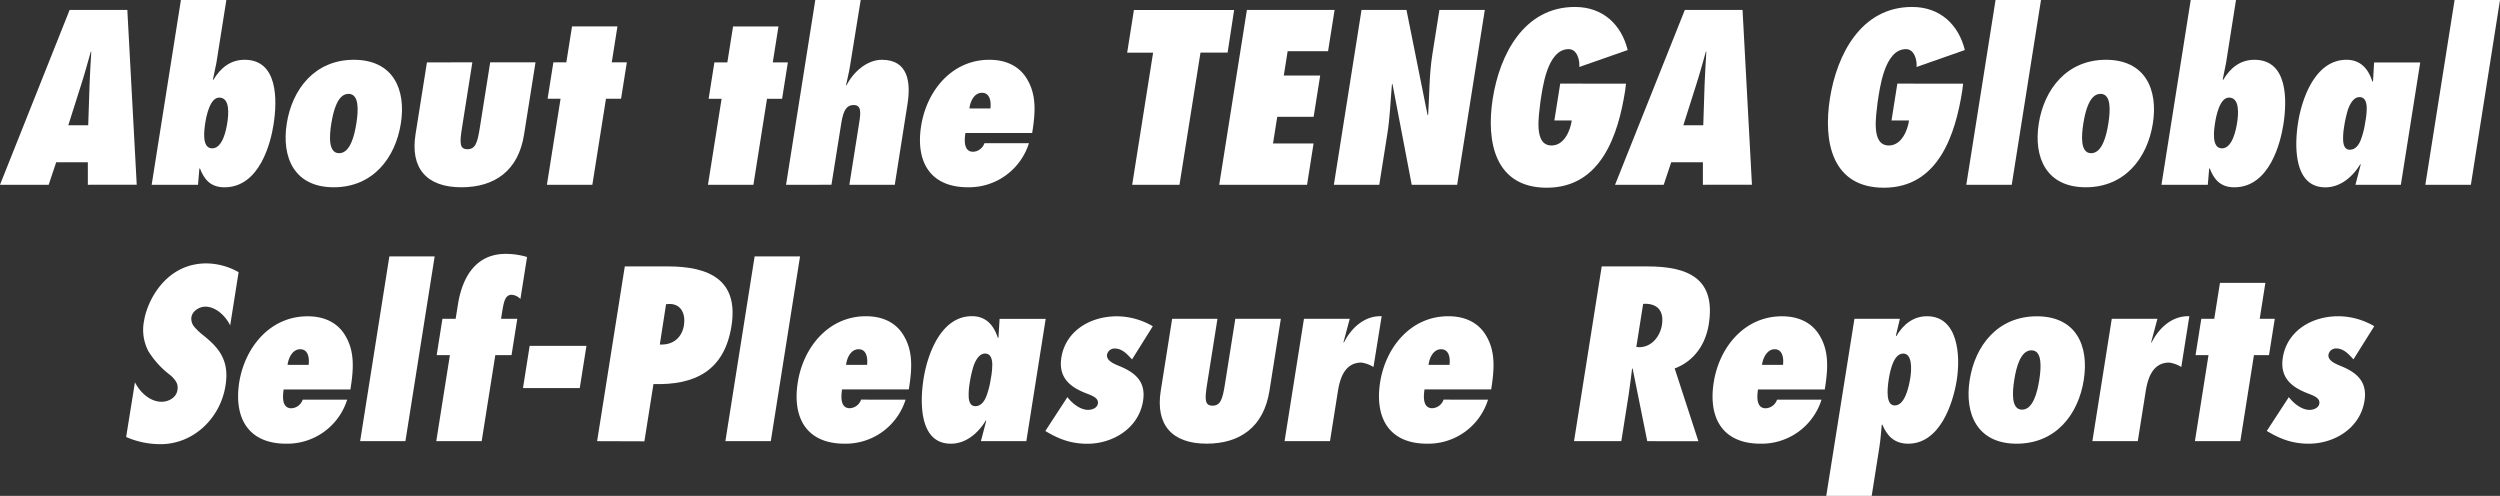 <svg xmlns="http://www.w3.org/2000/svg" viewBox="0 0 798.3 158.34"><rect x="0" y="0" width="798.3" height="158.34" fill="#333333" stroke="none"/><defs><style>.cls-1{fill:#fff;}</style></defs><g id="レイヤー_2" data-name="レイヤー 2"><g id="レイヤー_12" data-name="レイヤー 12"><path class="cls-1" d="M28.05,59l0-7.18H17.94L15.54,59H0L22.23,3.18H40.66l3,55.8Zm.12-19L28.6,27c.1-3.48.37-7,.55-10.51H29c-1,3.48-1.93,7-3.07,10.51L21.81,40Z"/><path class="cls-1" d="M57.77,0H72.28L69.1,20.06,68,25.38l.12.15c2.32-3.92,5.53-6.44,10-6.44,10.58,0,10.5,12.66,9.22,20.72-.85,5.41-4.27,20-15.67,20-4.44,0-6.48-2.52-7.84-6.07l-.17.15L63.23,59H48.43ZM72.58,39.22c.38-2.44,1-8.06-2.57-8.06-3,0-4.13,6-4.45,8-.36,2.29-1.23,8.21,2.18,8.21S72.24,41.37,72.58,39.22Z"/><path class="cls-1" d="M128,39.44c-1.74,11-8.93,20.36-21.43,20.36s-16.72-9.4-15-20.36S100.52,19.09,113,19.09,129.74,28.49,128,39.44Zm-22.21,0c-.63,4-1,9.48,2.5,9.48s4.86-5.48,5.5-9.48,1-9.47-2.5-9.47S106.44,35.45,105.8,39.44Z"/><path class="cls-1" d="M150.83,19.91l-3.32,21c-.74,4.67-.78,6.74,1.74,6.74s3.2-2,3.95-6.74l3.33-21H171l-3.65,23C165.56,54.47,158,59.8,147.33,59.8c-11.25,0-16.33-6.22-14.65-16.88l3.65-23Z"/><path class="cls-1" d="M174.64,59,179,31.53h-4.14l1.84-11.62h4.14l1.82-11.47h14.5l-1.81,11.47h4.81l-1.84,11.62H193.5L189.15,59Z"/><path class="cls-1" d="M226.07,59l4.35-27.45h-4.14l1.84-11.62h4.14l1.82-11.47h14.5l-1.82,11.47h4.82l-1.84,11.62h-4.82L240.58,59Z"/><path class="cls-1" d="M271.22,59l3.13-19.76c.53-3.33.75-5.7-1.76-5.7-2.89,0-3.52,3-4.09,6.66l-3,18.8H251l9.34-59h14.5l-3.44,21.24c-.31,2-.84,3.92-1.23,5.92l.12.15c2.08-4.22,6.49-8.22,11.3-8.22,8.36,0,9.31,7.11,8.19,14.14L285.72,59Z"/><path class="cls-1" d="M328.56,45.73A20.07,20.07,0,0,1,309.09,59.8c-12.06,0-16.77-8.14-14.95-19.62,1.77-11.17,9.78-21.09,21.76-21.09,6,0,10,2.52,12.17,6.37,3,5.1,2.5,10.88,1.52,17H308.28c-.36,2.29-.58,6,2.45,6a4,4,0,0,0,3.62-2.74Zm-12.3-11.1c.26-2.14-.11-5-2.7-5s-3.8,3-4,5Z"/><path class="cls-1" d="M361.53,59l6.68-42.18h-8.28l2.15-13.62h32L392,16.8h-8.66L376.63,59Z"/><path class="cls-1" d="M398.16,3.18h28l-2.08,13.17H411.17l-1.23,7.78h11.62L419.47,37.3H407.85l-1.35,8.51h12.95L417.37,59H389.32Z"/><path class="cls-1" d="M434.76,3.18h14.36l6.74,33.6.18-.15c.42-6.44.32-12.8,1.34-19.24l2.25-14.21h14.5L465.3,59H450.79l-6.15-32.19-.17.15c-.46,5.25-.62,10.43-1.45,15.69L440.43,59h-14.5Z"/><path class="cls-1" d="M519.22,26.72l-.3,2.36c-2.18,13.77-7.55,30.86-25,30.86-16.43,0-19.47-14.43-17.24-28.56,2.2-13.84,9.87-29.16,26.23-29.16,9,0,14.86,5.7,16.84,13.76L504.3,21.39c.21-2.22-.72-5.7-3.38-5.7-7,0-8.4,12.8-9.06,17-.41,4-2.26,13.77,3.59,13.77,4,0,6-4.74,6.44-8h-5.55l1.87-11.76Z"/><path class="cls-1" d="M543.77,59l0-7.18H533.65L531.26,59H515.72L538,3.18h18.43l3,55.8Zm.12-19L544.31,27c.11-3.48.38-7,.56-10.51h-.15c-1,3.48-1.93,7-3.07,10.51l-4.12,13Z"/><path class="cls-1" d="M626.87,26.72l-.3,2.36c-2.18,13.77-7.55,30.86-25,30.86-16.43,0-19.47-14.43-17.23-28.56,2.19-13.84,9.87-29.16,26.23-29.16,9,0,14.86,5.7,16.84,13.76L612,21.39c.2-2.22-.72-5.7-3.39-5.7-6.95,0-8.39,12.8-9.06,17-.41,4-2.25,13.77,3.59,13.77,4,0,6-4.74,6.45-8H604l1.86-11.76Z"/><path class="cls-1" d="M627.88,59l9.34-59h14.51l-9.34,59Z"/><path class="cls-1" d="M687.45,39.44c-1.74,11-8.92,20.36-21.43,20.36s-16.72-9.4-15-20.36S660,19.09,672.47,19.09,689.18,28.49,687.45,39.44Zm-22.2,0c-.63,4-1,9.48,2.49,9.48s4.87-5.48,5.5-9.48,1-9.47-2.5-9.47S665.88,35.45,665.25,39.44Z"/><path class="cls-1" d="M699.54,0H714l-3.17,20.06-1.07,5.32.13.15c2.32-3.92,5.53-6.44,10-6.44,10.59,0,10.51,12.66,9.23,20.72-.86,5.41-4.27,20-15.67,20-4.44,0-6.49-2.52-7.85-6.07l-.17.15L705,59H690.2Zm14.81,39.22c.38-2.44,1-8.06-2.58-8.06-3,0-4.13,6-4.44,8-.37,2.29-1.23,8.21,2.17,8.21S714,41.37,714.35,39.22Z"/><path class="cls-1" d="M766.64,59h-14.5l1.68-6.44-.12-.14c-2.51,4.14-6.43,7.4-11.16,7.4-10.07,0-9.92-13.1-8.71-20.73s5.46-20,15.45-20c4.66,0,7.05,3.11,8.29,7l.18-.15.35-6h14.73ZM754,44.25a26.71,26.71,0,0,0,1.28-5.32,22.67,22.67,0,0,0,.46-4.74c-.1-1.7-.61-3.18-2.31-3.18s-2.87,1.77-3.66,3.92a38,38,0,0,0-1.28,5.77,20.23,20.23,0,0,0-.26,4.44c.14,1.48.69,2.67,2.09,2.67C752.2,47.81,753.35,46.18,754,44.25Z"/><path class="cls-1" d="M774.46,59,783.8,0h14.5L789,59Z"/><path class="cls-1" d="M43.09,122.07c1.58,3.11,4.71,6.22,8.56,6.22,2.07,0,4.64-1.26,5-3.7a3.86,3.86,0,0,0-.69-3.11,9.68,9.68,0,0,0-2.18-2.15,28.35,28.35,0,0,1-6.35-7.1A14.61,14.61,0,0,1,46,102.46C47,96,53,84.11,65.9,84.11a21.1,21.1,0,0,1,10.29,2.81l-2.69,17c-1.33-2.81-4.45-6-7.93-6-1.78,0-4.12,1.26-4.46,3.41a4,4,0,0,0,1,3.11,20.27,20.27,0,0,0,2.37,2.29c2.83,2.22,5,4.29,6.32,6.81S72.67,119,72,123.18c-1.64,10.36-10.21,18.65-20.72,18.65a27.16,27.16,0,0,1-11-2.29Z"/><path class="cls-1" d="M110.86,127.62a20.06,20.06,0,0,1-19.47,14.06c-12.06,0-16.77-8.14-15-19.61C78.21,110.9,86.22,101,98.21,101c6,0,10,2.52,12.16,6.37,3,5.1,2.5,10.88,1.52,17H90.58c-.36,2.29-.58,6,2.46,6a4,4,0,0,0,3.61-2.74Zm-12.3-11.1c.26-2.14-.1-5-2.69-5s-3.8,3-4.05,5Z"/><path class="cls-1" d="M115,140.87l9.33-59H138.8l-9.34,59Z"/><path class="cls-1" d="M139.31,140.87l4.35-27.46h-4.22l1.84-11.61h4.22l.72-4.52C147.85,87,153,81.07,161.44,81.07a23.35,23.35,0,0,1,6.86,1l-2.12,13.4a4.32,4.32,0,0,0-2.75-1.34c-2.14,0-2.55,2.15-3.13,5.78L160,101.8h5.18l-1.84,11.61h-5.18l-4.35,27.46Z"/><path class="cls-1" d="M167,123.92l2.13-13.47h18.13l-2.13,13.47Z"/><path class="cls-1" d="M190.67,140.87l8.84-55.8h13.76c13.17,0,22.63,4.29,20.31,19-2.29,14.5-11.88,18.94-24.92,18.57l-2.89,18.28Zm23.14-43.81-1.12.07-2,12.88c4.11.22,7.07-2.07,7.72-6.22C218.94,100.24,217.52,97.06,213.81,97.06Z"/><path class="cls-1" d="M231.63,140.87l9.34-59h14.5l-9.34,59Z"/><path class="cls-1" d="M289.17,127.62a20.06,20.06,0,0,1-19.47,14.06c-12.06,0-16.77-8.14-14.95-19.61,1.77-11.17,9.78-21.09,21.76-21.09,6,0,10,2.52,12.17,6.37,3,5.1,2.5,10.88,1.52,17H268.89c-.36,2.29-.58,6,2.45,6a4,4,0,0,0,3.62-2.74Zm-12.3-11.1c.26-2.14-.11-5-2.7-5s-3.8,3-4,5Z"/><path class="cls-1" d="M327.73,140.87H313.22l1.69-6.44-.13-.15c-2.5,4.15-6.42,7.4-11.16,7.4-10.07,0-9.91-13.09-8.71-20.72s5.46-20,15.45-20c4.66,0,7.06,3.11,8.3,7l.17-.15.36-6h14.72Zm-12.62-14.73a27.59,27.59,0,0,0,1.29-5.32,23.54,23.54,0,0,0,.45-4.74c-.1-1.7-.61-3.18-2.31-3.18s-2.87,1.77-3.65,3.92a37,37,0,0,0-1.29,5.77,20.87,20.87,0,0,0-.26,4.44c.14,1.48.69,2.67,2.1,2.67C313.29,129.7,314.43,128.07,315.11,126.14Z"/><path class="cls-1" d="M340.84,126.81c1.41,1.85,4,4.07,6.61,4.07,1.26,0,2.91-.59,3.13-2s-.91-2.22-3.28-3.11c-5.38-2-9.43-5-8.38-11.62C340.2,106.09,347.6,101,356.7,101a23,23,0,0,1,11.41,3.18l-6.63,10.59c-1.46-1.56-3.08-3.48-5.52-3.48a2.42,2.42,0,0,0-2.45,1.92c-.32,2,2.33,3,3.79,3.63,4.94,2,8.71,4.81,7.7,11.17-1.39,8.81-9.71,13.69-17.78,13.69-5.33,0-9.23-1.55-13.42-4.07Z"/><path class="cls-1" d="M388.76,101.8l-3.33,21c-.74,4.67-.77,6.74,1.75,6.74s3.2-2,3.95-6.74l3.33-21H409l-3.64,23c-1.83,11.55-9.41,16.87-20.06,16.87-11.25,0-16.34-6.21-14.65-16.87l3.64-23Z"/><path class="cls-1" d="M438.58,117.19a10,10,0,0,0-3.85-1.41c-5.4,0-6.89,5.18-7.53,9.25l-2.51,15.84h-14.5l6.19-39.07H431l-2,7.47.12.15c2.39-4.81,6.7-8.66,12.07-8.44Z"/><path class="cls-1" d="M475.16,127.62a20,20,0,0,1-19.46,14.06c-12.07,0-16.77-8.14-15-19.61,1.77-11.17,9.78-21.09,21.77-21.09,6,0,10,2.52,12.17,6.37,3,5.1,2.49,10.88,1.52,17H454.88c-.36,2.29-.57,6,2.46,6a4,4,0,0,0,3.62-2.74Zm-12.3-11.1c.27-2.14-.1-5-2.69-5s-3.8,3-4,5Z"/><path class="cls-1" d="M526,140.87l-4.68-23.24-.17.15c-.36,2.74-.65,5.48-1.08,8.22l-2.35,14.87h-15.1l8.84-55.8H526c13.1,0,22,3.85,19.63,18.58-1,6.14-4.5,11.61-10.87,14l7.57,23.24Zm-2.58-30c4,0,6.7-3.48,7.27-7.11.78-4.88-1.86-7-6-6.73l-2.18,13.76Z"/><path class="cls-1" d="M581.65,127.62a20.06,20.06,0,0,1-19.47,14.06c-12.06,0-16.77-8.14-14.95-19.61C549,110.9,557,101,569,101c6,0,10,2.52,12.17,6.37,3,5.1,2.49,10.88,1.52,17H561.37c-.36,2.29-.58,6,2.45,6a4,4,0,0,0,3.62-2.74Zm-12.3-11.1c.26-2.14-.11-5-2.7-5-2.44,0-3.8,3-4,5Z"/><path class="cls-1" d="M605.39,107.2l.13.15c2.22-3.78,5.45-6.37,9.81-6.37,9.92,0,10.75,12.51,9.51,20.35s-5.52,20.35-15.51,20.35c-4.44,0-6.78-2.51-8.28-6.14l-.17.15c-.24,2.44-.39,4.81-.78,7.25l-2.43,15.4H583.16l9-56.54h14.51ZM610,120.67c.44-2.82.63-7.77-2.25-7.77s-4.08,4.73-4.61,8.06c-.59,3.7-.9,8.51,1.91,8.51C608.3,129.47,609.55,123.48,610,120.67Z"/><path class="cls-1" d="M665.39,121.33c-1.73,11-8.92,20.35-21.43,20.35s-16.71-9.39-15-20.35S637.9,101,650.41,101,667.12,110.38,665.39,121.33Zm-22.2,0c-.63,4-1,9.48,2.49,9.48s4.87-5.48,5.5-9.48,1-9.47-2.5-9.47S643.82,117.34,643.19,121.33Z"/><path class="cls-1" d="M696.53,117.19a10,10,0,0,0-3.84-1.41c-5.41,0-6.89,5.18-7.54,9.25l-2.51,15.84h-14.5l6.19-39.07h14.58l-2,7.47.12.15c2.39-4.81,6.7-8.66,12.07-8.44Z"/><path class="cls-1" d="M700.88,140.87l4.34-27.46h-4.14l1.84-11.61h4.14l1.82-11.47h14.5l-1.81,11.47h4.81l-1.84,11.61h-4.81l-4.35,27.46Z"/><path class="cls-1" d="M730.87,126.81c1.41,1.85,4,4.07,6.61,4.07,1.26,0,2.91-.59,3.13-2s-.91-2.22-3.28-3.11c-5.38-2-9.43-5-8.37-11.62,1.27-8.06,8.67-13.17,17.77-13.17a23,23,0,0,1,11.41,3.18l-6.63,10.59c-1.46-1.56-3.08-3.48-5.52-3.48a2.42,2.42,0,0,0-2.45,1.92c-.32,2,2.33,3,3.79,3.63,4.94,2,8.71,4.81,7.7,11.17-1.39,8.81-9.71,13.69-17.78,13.69-5.33,0-9.22-1.55-13.42-4.07Z"/></g></g></svg>